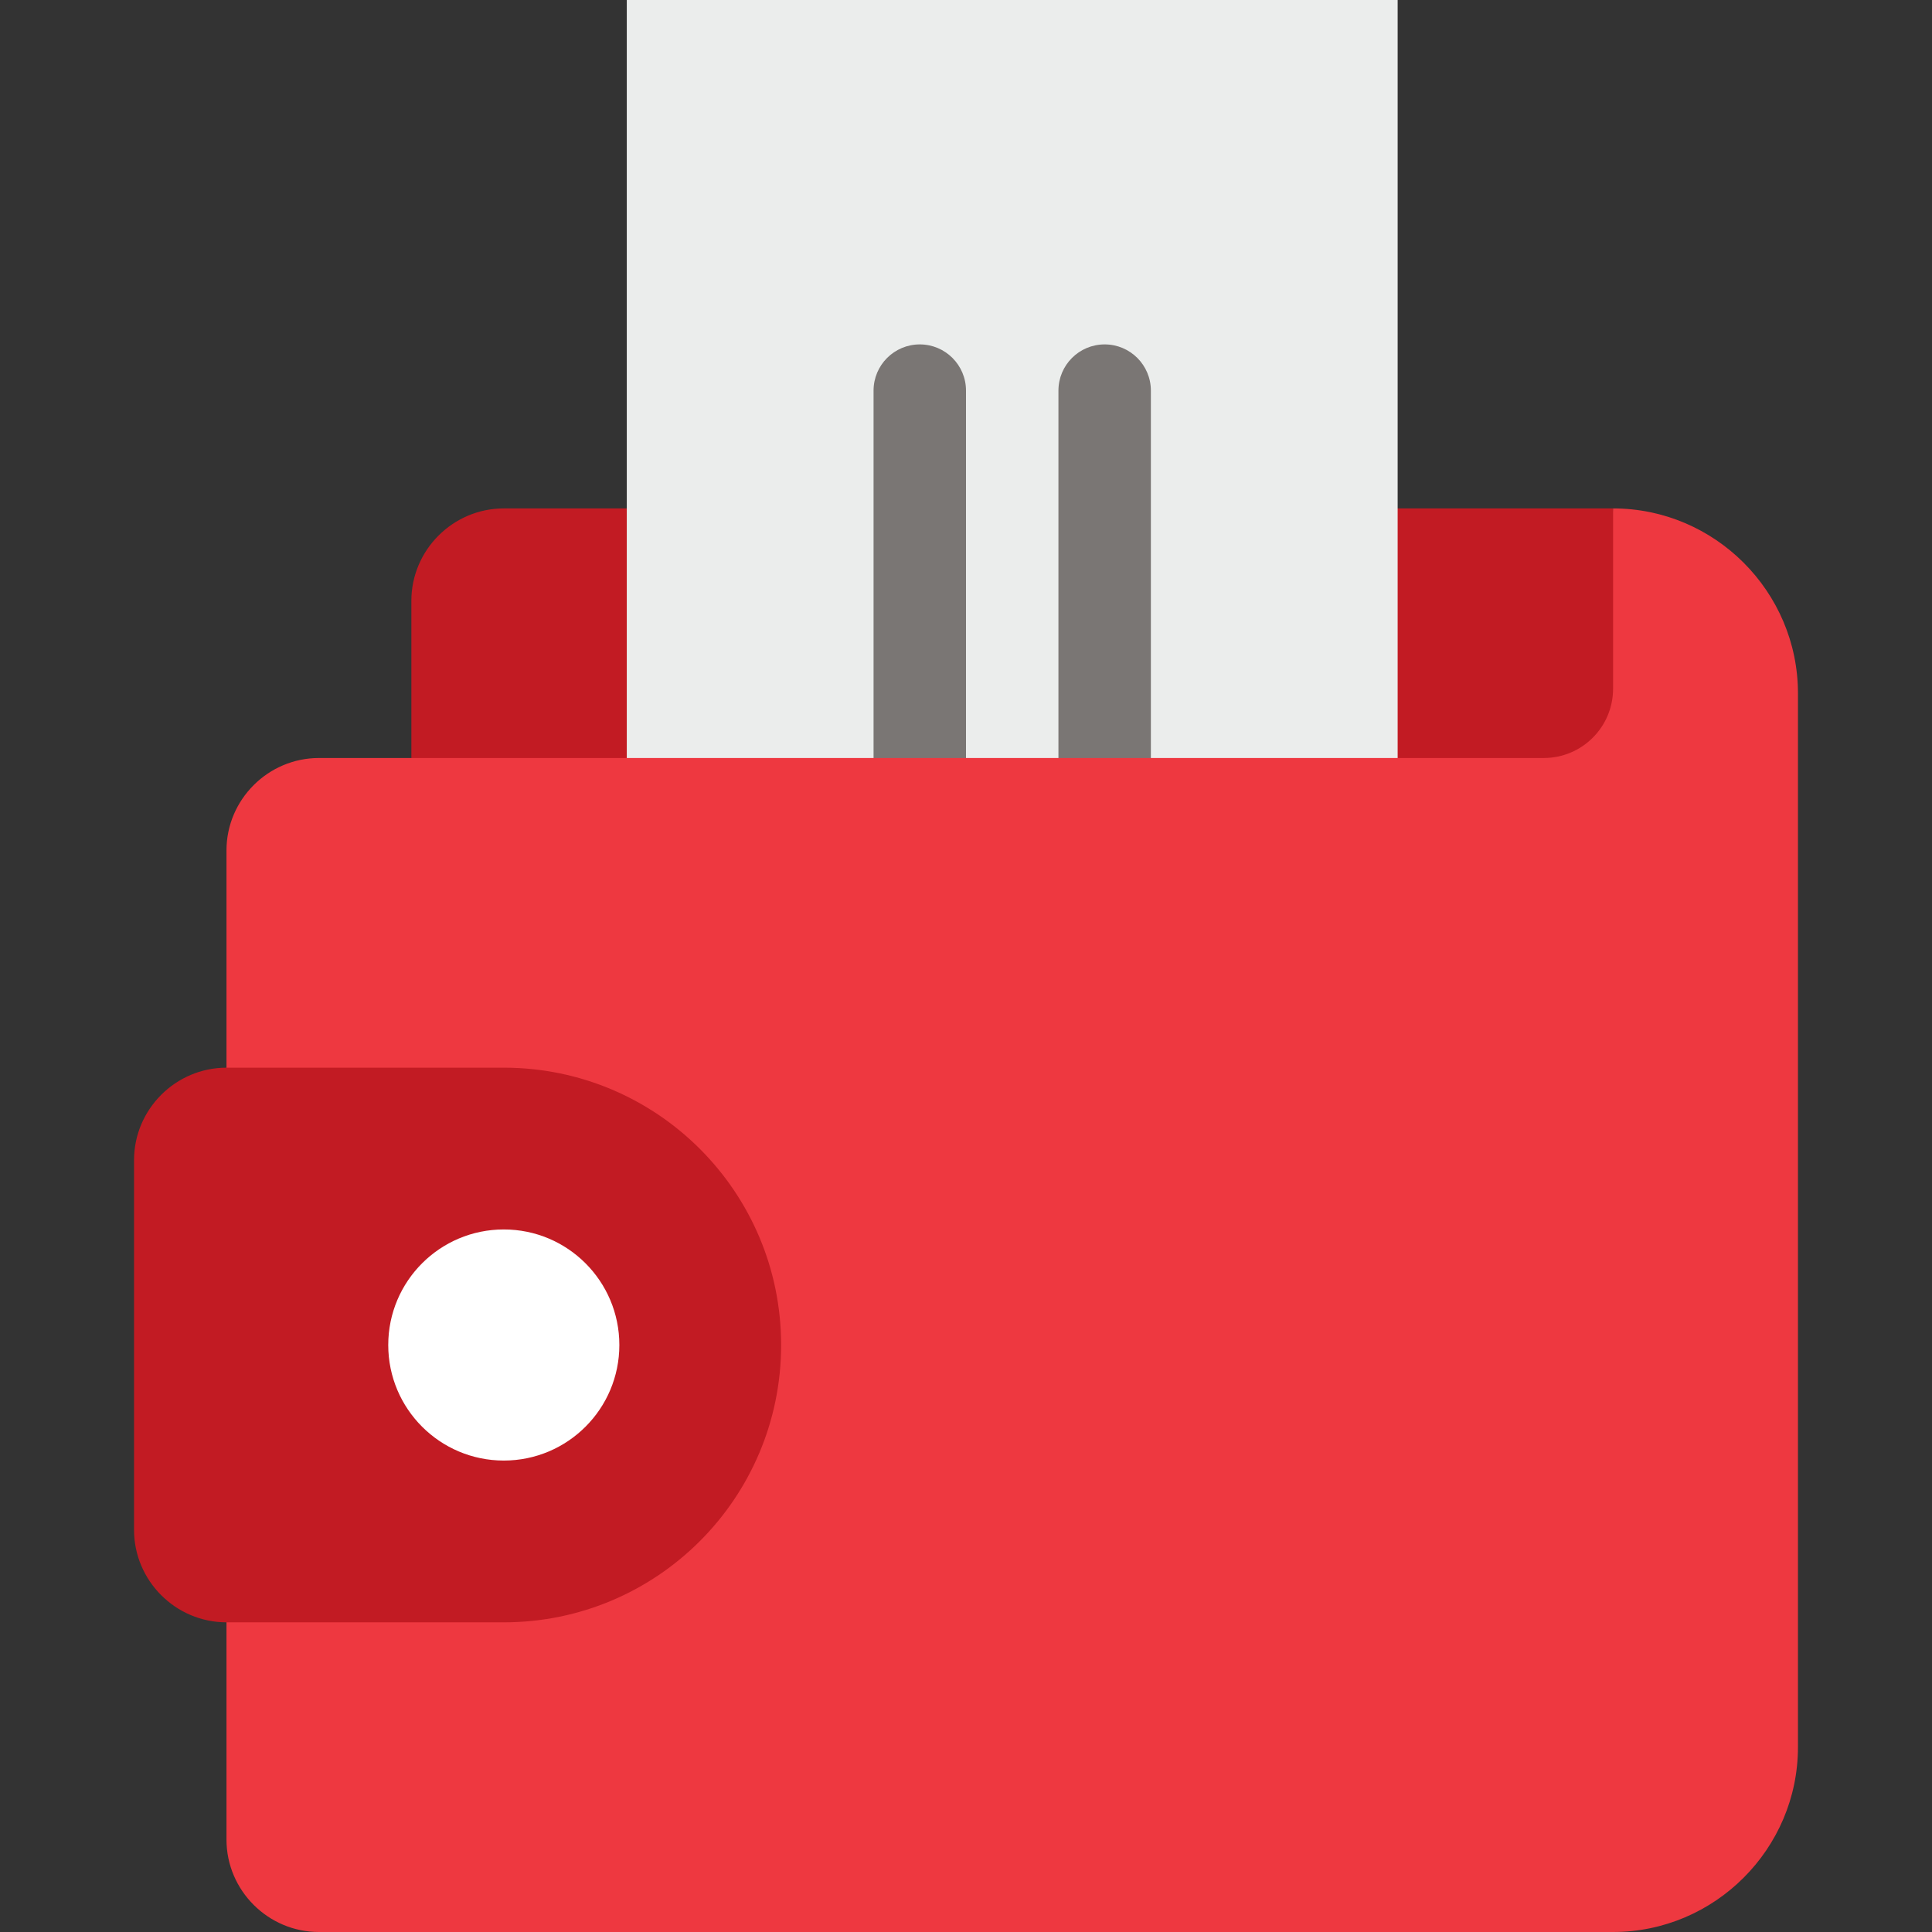 <?xml version="1.0" encoding="iso-8859-1"?>
<!-- Uploaded to: SVG Repo, www.svgrepo.com, Generator: SVG Repo Mixer Tools -->
<svg version="1.1" id="Layer_1" xmlns="http://www.w3.org/2000/svg" xmlns:xlink="http://www.w3.org/1999/xlink" 
	 viewBox="0 0 512 512" xml:space="preserve">
<rect x="0" y="0" width="512" height="512" fill="#333333" stroke="none"/>
<path style="fill:#C21B23;" d="M133.512,134.737c-13.474,0-24.498,11.024-24.498,24.498v41.646l330.718,24.498l-12.249-90.641
	H133.512z"/>
<rect x="166.106" style="fill:#EBEDEC;" width="204.286" height="225.378"/>
<g>
	<path style="fill:#7A7674;" d="M243.751,91.27c-6.765,0-12.249,5.485-12.249,12.249v121.86H256v-121.86
		C256,96.753,250.516,91.27,243.751,91.27z"/>
	<path style="fill:#7A7674;" d="M292.746,91.27c-6.764,0-12.249,5.485-12.249,12.249v121.86h24.498v-121.86
		C304.995,96.753,299.51,91.27,292.746,91.27z"/>
</g>
<path style="fill:#EE3840;" d="M427.483,134.737v47.77c0,10.147-8.226,18.373-18.373,18.373H84.517
	c-13.474,0-24.498,11.024-24.498,24.498v262.124c0,13.474,11.024,24.498,24.498,24.498h342.966
	c26.947,0,48.995-22.048,48.995-48.995V183.732C476.478,156.785,454.431,134.737,427.483,134.737z"/>
<path style="fill:#C21B23;" d="M133.512,282.947H60.019c-13.474,0-24.498,11.024-24.498,24.498v97.99
	c0,13.474,11.024,24.498,24.498,24.498c0,0,32.904,0,73.493,0s73.493-32.904,73.493-73.493S174.101,282.947,133.512,282.947z"/>
<circle style="fill:#FFFFFF;" cx="133.512" cy="356.44" r="30.622"/>
</svg>